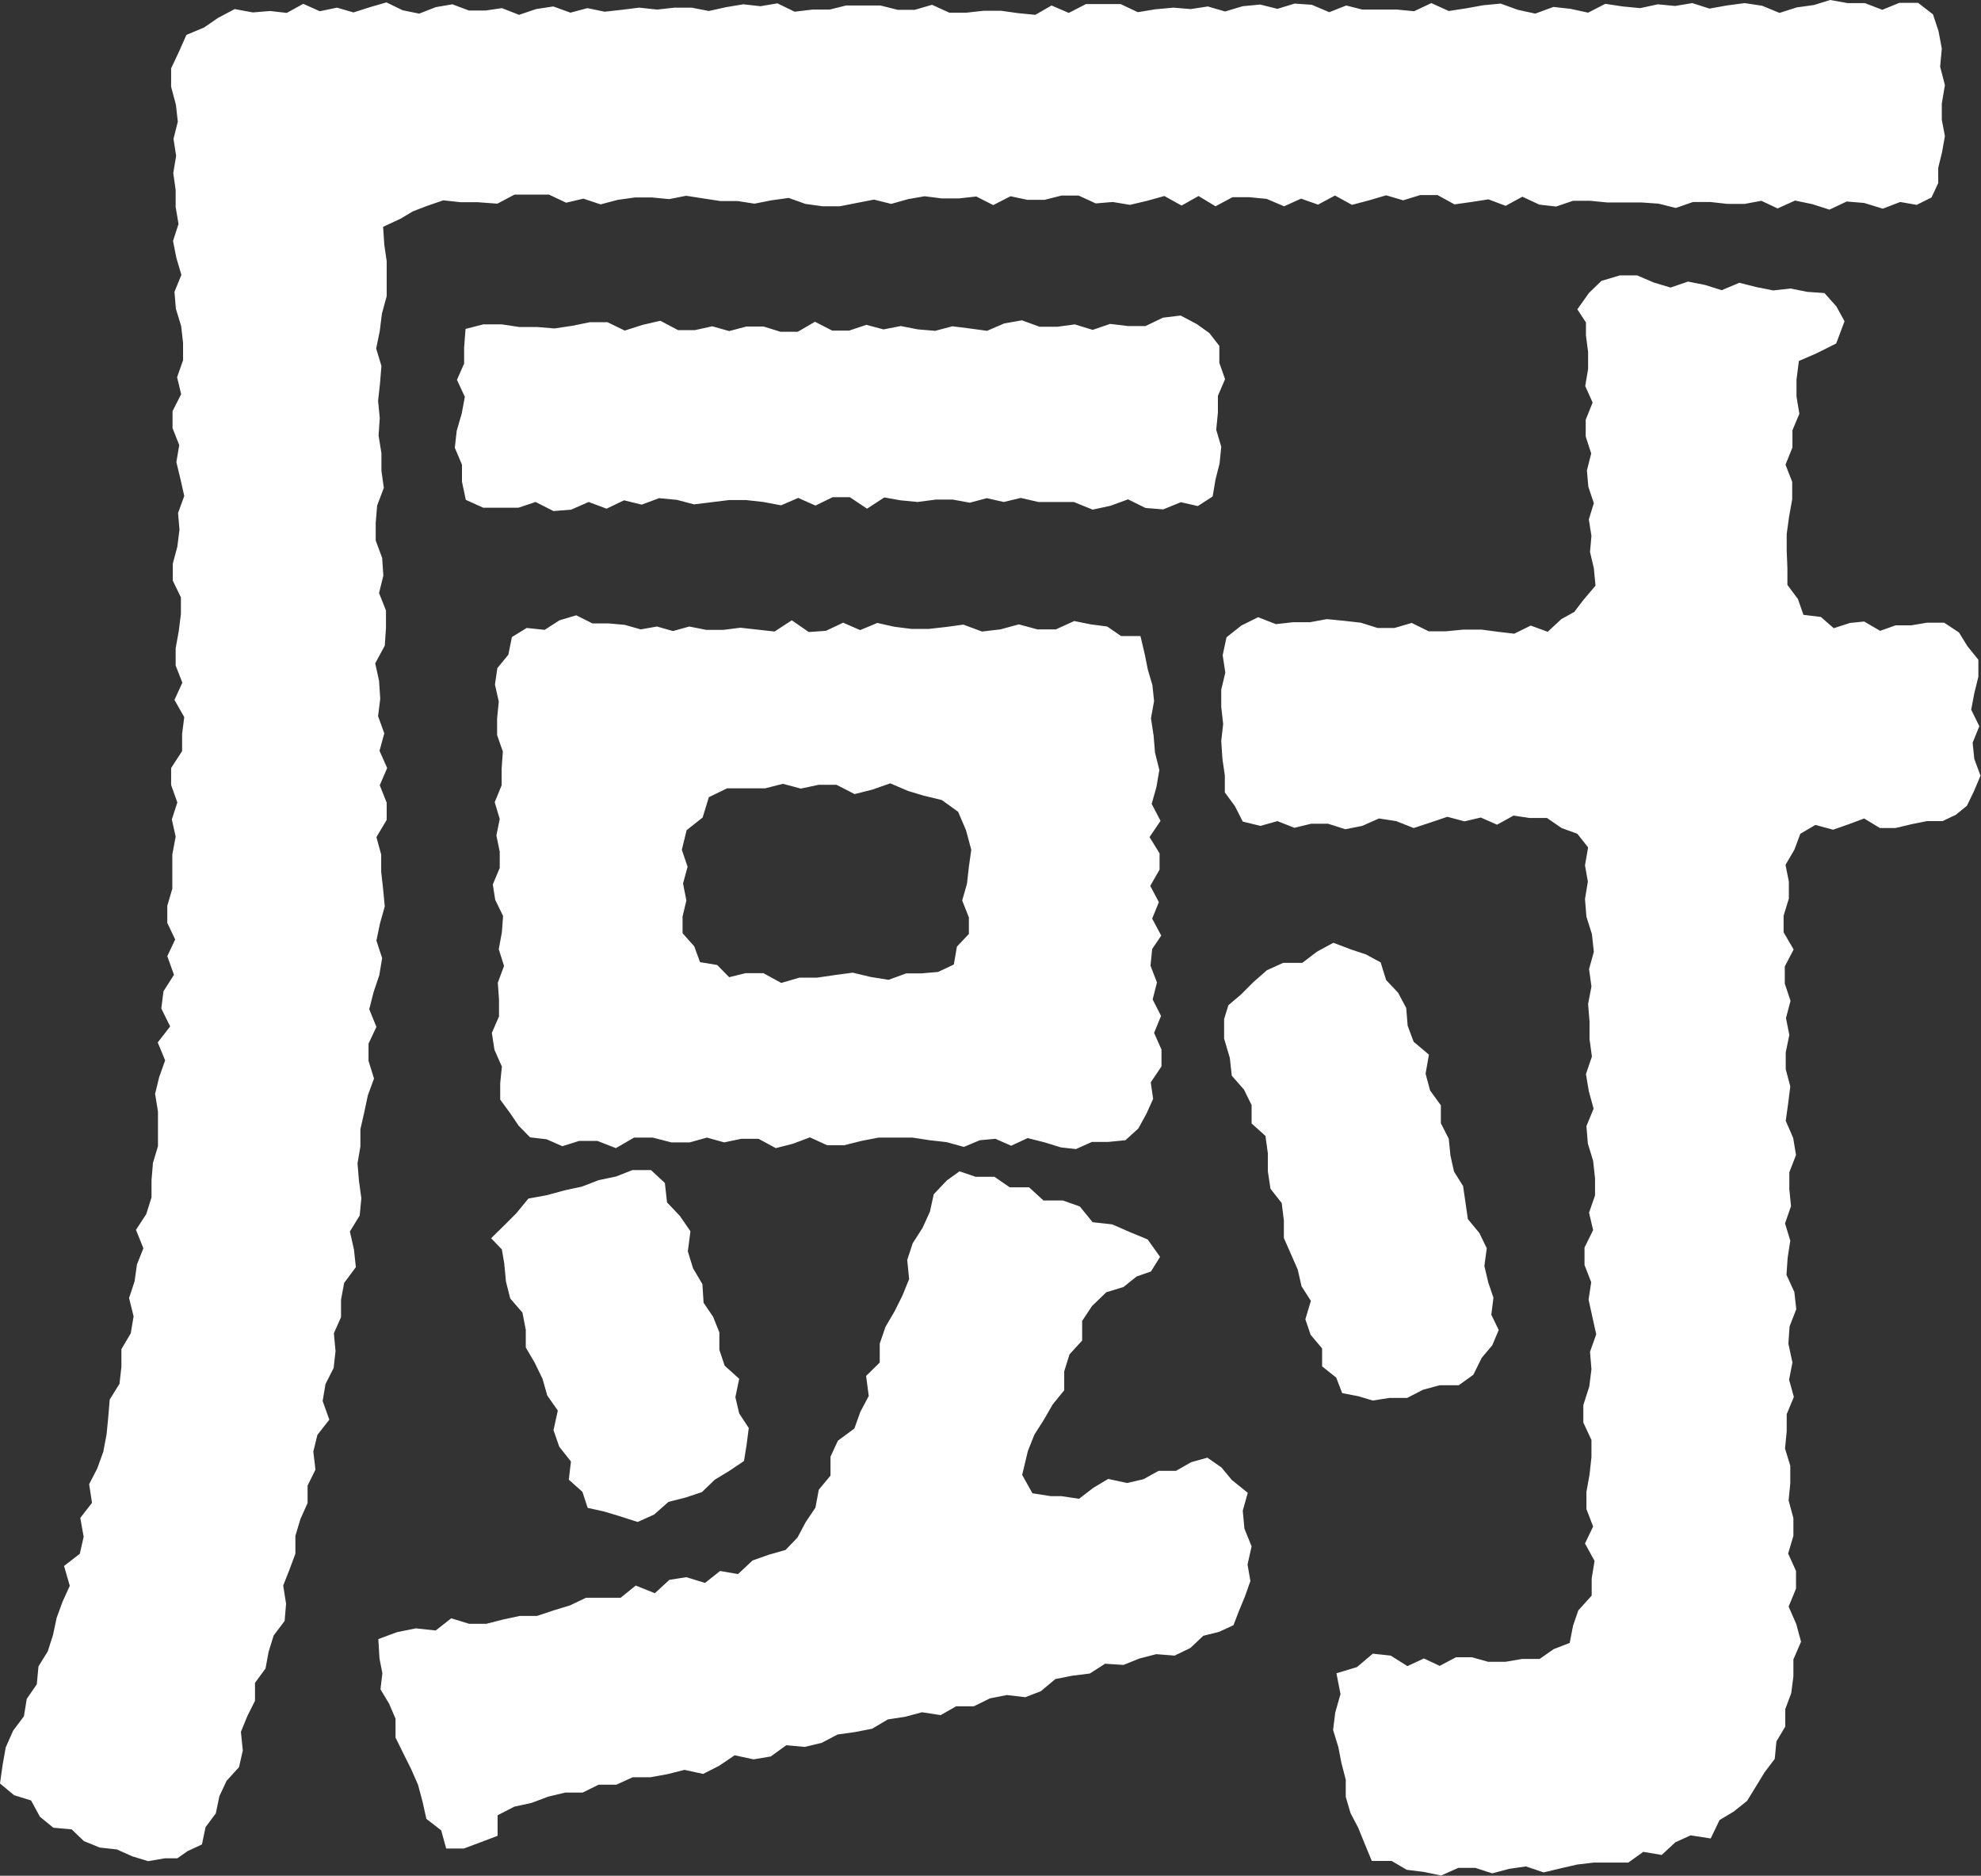 <svg xmlns="http://www.w3.org/2000/svg" viewBox="0 0 82.89 78.47"><rect x="0" y="0" width="82.89" height="78.47" fill="#333333" stroke="none"/><defs><style>.cls-1{fill:#fff;}</style></defs><g id="レイヤー_2" data-name="レイヤー 2"><g id="レイヤー_1-2" data-name="レイヤー 1"><path class="cls-1" d="M15.91,29.23l-.09.73.26.72-.2.73.32.72-.31.72.29.73,0,.72-.43.72.2.73,0,.72.08.72.07.73-.2.71-.15.72.24.73-.12.72-.24.71-.18.71.3.74-.33.7,0,.72.23.74-.26.71-.15.71-.16.7,0,.72-.12.71.06.73.1.73-.07.72-.41.67.17.75.08.74-.49.66-.13.7,0,.73-.3.68.07.74-.08.71-.34.67-.12.71.28.78-.5.64-.17.7.09.75-.33.67,0,.73-.3.67-.21.7,0,.75-.25.67-.26.66.12.76-.06.72-.46.61-.21.68-.13.7-.44.6v.75l-.32.64-.27.66.08.78-.16.7-.52.57-.3.64-.15.72-.43.58-.15.72-.6.28-.43.3-.52,0-.7.12-.66-.2-.65-.29-.72-.08-.66-.27L3,76.53l-.77-.07L1.67,76l-.37-.68L.59,75.1,0,74.61l.11-.78.13-.73.31-.7L1,71.8l.12-.73.42-.61.07-.75L2,69.08l.22-.69.15-.71L2.62,67l.3-.66-.24-.83L3.34,65l.16-.71-.14-.79.49-.63-.12-.78.34-.66.25-.69L4.46,60l.07-.72.06-.73L5,57.89l.08-.71,0-.74.39-.66.12-.71L5.4,54.3l.23-.69.1-.71L6,52.22l-.31-.77.43-.66.22-.7v-.72l.06-.72.21-.7,0-.73V46.5l-.12-.74.17-.7.25-.7-.31-.75.52-.67-.37-.75.09-.72.44-.69L7,40l.33-.7L7,38.61l0-.72.21-.71,0-.72,0-.71L7.35,35l-.16-.72.23-.71-.26-.73,0-.71.46-.71,0-.72L7.71,30l-.41-.72.33-.72-.28-.72,0-.72.13-.72.09-.71,0-.7-.34-.7v-.71l.19-.71.09-.71-.06-.7.26-.71-.16-.71-.17-.71.12-.71-.28-.71,0-.71.36-.71-.17-.71.25-.71,0-.72-.08-.71-.22-.72-.06-.71.29-.71-.21-.71-.14-.71.23-.71-.12-.71,0-.71-.1-.71.12-.72-.11-.71.18-.72-.08-.71-.2-.75,0-.77.33-.7.31-.7.74-.31.58-.4L9.82.38l.76.14L11.3.46,12,.54l.69-.38.69.31L14.1.32l.69.2L15.48.3l.69-.2.68.33.69.14L18.23.3l.7-.12.69.26.7,0L21,.34l.72.28.71-.24.72-.11.72.26.71-.19.72.15.72-.08.72-.09L27.5.4l.72-.08.72,0,.72.14L30.38.3,31.1.18l.72.08.71-.12.72.35L34,.4l.72,0L35.4.23l.72,0,.72,0,.72.18.72,0L39,.2l.72.33.72,0,.72-.08h.72l.72.1.72.07L44,.23l.72.31.72-.37.72,0,.73,0,.72.34.72-.12L49.1.32l.72.06.72-.11.72.21L52,.26l.73-.07.72.18.72-.22.72.05.73.31.71-.28L57,.4l.72,0h.73l.72.07.72-.34.73.33.72-.11.72-.13.73-.07.72.26.73.16L65,.29l.72.08.73.16.72-.37.73.11.73.07.74-.16.72.07.72-.12.72.23.72-.13L73,.13l.73.11.73.3.72-.23.72-.1L76.58,0l.73.13.72,0,.73.28.71-.29.79,0,.62.48.23.69.14.74-.07.76.2.77-.13.77v.68l.13.68-.12.68-.16.65,0,.64-.28.6-.62.31-.69-.12-.73.28L78,8.49l-.73-.06-.72.34-.72-.23-.72-.15-.73.33L73.7,8.4,73,8.53l-.72,0-.72-.08-.72,0-.72.25-.72-.18-.72-.05-.71,0-.72,0-.71-.07-.72,0-.71.24-.7-.08-.71-.33L63,8.61l-.72-.27-.71.11-.71.1-.71-.39h-.72l-.72.22L58,8.17l-.71.21-.72.19-.71-.39-.71.38-.71-.25-.71.32L53,8.32l-.72-.07h-.71l-.71.38-.71-.43-.71.4-.72-.4L48,8.4l-.72.17-.72-.12-.71.06-.72-.33-.71,0-.71.18-.72,0-.71-.15-.72.37-.71-.36-.72.08H39.4l-.71-.09L38,8.33l-.71.2-.72-.18-.72.14-.71.14h-.72l-.72-.1L33,8.28l-.72.1-.71.14-.71-.11-.72,0-.72-.11-.71-.11L28,8.33l-.72-.07-.71,0-.72.1-.72.19-.72-.24-.72.17-.72-.34-.72,0-.72,0-.72.38L20,8.46h-.73l-.72-.08-.67.23-.6.23-.52.31-.73.34.05.75.1.69,0,.73,0,.73-.2.73-.09.73-.15.73.22.73-.06.73-.08.73.07.72-.05.73.12.74v.73l.1.72-.28.74-.06.73,0,.73.27.73.05.74-.18.73.29.73v.74l-.05.73-.4.74.16.73ZM40.15,49l.67.23.79,0,.64.44.81,0,.6.55h.81l.71.25.54.66.82.09.73.32.75.31.52.73-.38.61-.6.21-.55.44-.72.22-.6.58-.41.62,0,.82-.53.58-.22.71,0,.79-.48.59-.37.64-.4.63-.27.68-.24,1,.43.77.77.12.44,0,.74.11.6-.46.62-.37.79.17.69-.16.63-.35h.73l.63-.36.68-.19.59.41.43.52.67.54L52,63.2l.07.75.3.74-.17.76.12.69-.23.65-.24.58-.24.62-.61.28-.65.16-.54.51-.66.32-.77-.06-.7.18-.67.27-.77-.05-.64.41-.73.09-.71.14-.61.51L42.9,71l-.77-.09-.71.14-.67.33-.74,0-.65.37-.78-.12-.71.19-.72.11-.66.39-.72.14-.72.1-.67.35-.71.17-.77-.07-.65.47-.72.12-.79-.17-.65.44-.67.34-.78-.17-.71.18-.72.13h-.74l-.68.31-.74,0-.67.33h-.73l-.71.17-.69.26-.73.16-.7.36v.86l-.82.31-.59.22h-.74l-.21-.76-.62-.48-.16-.72-.19-.71L17.2,74l-.33-.66-.32-.65,0-.79-.27-.63-.36-.6L16,70l-.12-.61-.05-.82.78-.29.79-.16.83.09.65-.51.75.23h.72l.7-.18.7-.15h.72l.69-.23.69-.21.67-.32.72,0,.73,0,.63-.51.8.32.61-.56.71-.11.78.24.63-.5.75.13.61-.57.68-.24.7-.2.5-.52.34-.64.41-.61.14-.75.49-.59,0-.79.31-.67.69-.51.25-.7.35-.66-.11-.84.57-.56v-.79l.24-.7.38-.65.33-.66.28-.69-.08-.8.23-.7.41-.64.31-.68.16-.73.55-.58ZM28.32,20.91l-.74-.07-.73.27-.74-.18-.73.35L24.63,21l-.73.32-.74.06L22.41,21l-.72.24-.74,0-.73,0-.73-.33-.16-.76,0-.71-.3-.71.08-.71.21-.72.13-.7-.33-.71.3-.68,0-.68.06-.77.74-.19H21l.73.11.74,0,.73.06.74-.11.74-.15h.74l.72.35.75-.24.74-.17.74.39.71,0,.72-.16.71.2.72-.19.72,0,.71.22h.72l.72-.42.72.37.71,0,.72-.24.72.19.72-.14.72.14.72.06.72-.19.72.09.73.1.72-.31.74-.13.74.27h.74l.73-.1.75.23.73-.25.75.09.73,0,.73-.35.74-.09.68.36.52.37.42.54,0,.71.24.68-.3.7,0,.7-.07.72.21.71-.07.7-.17.67-.12.71-.62.4-.71-.16-.74.3-.74-.06-.73-.36-.74.27-.74.16L44.93,21h-.74l-.74,0-.74-.17L42,21l-.71-.16-.71.19-.71-.13-.72,0L38.4,21l-.72-.07L37,20.81l-.72.47-.72-.48-.72,0-.72.35-.72-.32-.72.31L31.94,21l-.72-.08-.72,0-.73.09-.73.09Zm-2.45,42.5-.6-.18-.68-.15-.22-.67-.57-.51.09-.76-.49-.62-.24-.69.18-.82-.44-.63-.2-.7L22.37,57,22,56.37,22,55.63l-.14-.72-.51-.59-.18-.71-.07-.75L21,52.27l-.45-.47.54-.53.51-.51.51-.62.77-.14.73-.2.74-.16.7-.27.72-.15.69-.27h.78l.58.54.09.81.54.57.44.64-.11.84.22.71.39.66.05.78.4.59.26.65v.73l.22.66.61.55-.16.77.16.68.4.61-.09.7-.11.68-.61.41-.61.37-.54.52-.69.23-.71.18-.6.53-.69.31ZM48.21,39.7l-.07.7.27.7-.18.71.35.69-.29.71.31.7,0,.7-.45.67.1.69-.28.62-.34.62-.54.49-.71.07h-.69l-.67.3L44.39,48l-.68-.21L43,47.61l-.69.32-.66-.29L41,47.7l-.67.28-.72-.2-.71-.08-.72-.11-.71,0-.71,0-.72.14-.72.18h-.71l-.72-.33-.72.27-.71.18-.72-.39-.72,0-.72.15-.72-.2-.72.2-.77,0-.78-.2-.78,0-.76.44L25,47.73l-.77,0-.7.22-.66-.29-.69-.08-.48-.49-.36-.53L20.93,46l0-.69.07-.69-.31-.7-.11-.71.3-.69,0-.7-.05-.71.26-.7-.22-.7L21,39l.05-.68-.33-.68L20.62,37l.29-.69,0-.68-.14-.68.14-.69-.21-.7.29-.71,0-.7.05-.71-.24-.69,0-.7.07-.7-.16-.71.1-.69.46-.56.15-.74.62-.38.75.08.62-.4.7-.21.68.34h.67l.68.06.67.19.68-.12.67.19.68-.19.71.14.72,0,.71-.09.72.08.71.08.72-.47.71.49.72-.05.72-.34.71.31.72-.3.71.16.72.09.72,0,.72-.08.73-.1.78.29.77-.09.77-.21.78.21.77,0,.77-.35.69.14.69.09.58.4.81,0,.18.76.13.65.19.64.07.67-.13.72.11.72.06.72.18.72-.12.71-.2.71.37.71-.46.68.42.68,0,.68-.39.68.36.68-.28.69.38.71ZM28.56,38.34l0,.7.49.55.24.66.72.12.5.51.69-.17.74,0,.75.41.75-.22.74,0,.75-.11.75-.1.75.18.75.12.74-.27.64,0,.69-.06.66-.31.13-.75.5-.53,0-.69-.28-.71.2-.7.08-.71.1-.71-.22-.82-.33-.77-.68-.49-.78-.19L38,33.09l-.75-.32-.74.26-.75.19L35,32.83l-.74,0-.75.16-.75-.2-.75.19-.75,0-.84,0-.76.37-.26.85-.67.53-.2.82.24.71-.19.7.14.71ZM57.44,58.59l-.6-.18-.68-.13-.25-.65-.59-.47,0-.75-.48-.57-.22-.65.23-.77-.39-.61-.16-.7-.29-.66-.29-.66,0-.73-.09-.73-.47-.6L53.05,49l0-.75-.1-.73L52.37,47l0-.77-.32-.65L51.54,45l-.08-.74-.24-.81,0-.82.18-.58.52-.44.52-.52.57-.5.68-.31.8,0,.62-.47.68-.37.77.29.6.2.61.33L58,41l.5.53.34.64.06.74.25.67.64.54-.14.8.19.7.45.62,0,.75.33.65.07.7.15.67.38.61.1.69.1.69.48.58.31.64-.1.74.16.68.22.65L62.4,55l.31.64-.27.64-.44.52-.35.71-.61.44-.8,0-.7.19-.66.34-.74,0ZM74.79,23.77l0,.7.44.59.23.66.73.09.54.47.68-.22L78,26l.67.39.65-.23.65,0,.66-.11.72,0,.62.41.35.57.46.57v.71l-.17.69-.13.69.34.69-.28.69.07.68.26.7-.28.66-.29.6-.47.38-.55.26h-.65l-.65.13-.67.16-.65,0L78,34.24l-.67.25-.63.22-.74-.2-.63.37-.25.67-.37.63.14.7,0,.71-.22.72V39l.42.72-.37.71,0,.72.24.72-.19.72.14.71-.15.72,0,.71.19.72-.09.72-.1.72.31.71.12.72-.28.72,0,.71.07.71-.25.72.22.72-.11.72-.05.71.33.72.08.72-.28.72-.05.72L75,57l-.14.72.2.72-.3.72v.72l-.07.72.22.72,0,.73-.07.72.2.74,0,.74-.22.74.33.73v.74l-.31.75.32.73.2.74-.32.74v.71l-.09.7-.25.67v.73l-.37.62-.07.73-.43.57-.36.59-.37.6-.55.44-.6.36-.37.77-.84-.13-.64.29-.57.53-.77-.13-.63.45-.73,0-.72,0L66,78l-.7.16-.71.17-.74-.25-.7.1-.71.19-.71-.23-.71,0-.72.32-.72-.15-.72-.09-.63-.37-.83,0-.31-.75-.26-.64-.32-.61-.2-.68v-.72l-.18-.69L56,73.09l-.22-.72.09-.73.22-.77L55.92,70l.86-.26.66-.56.75.08.7.44.69-.32.66.31.68-.36h.67l.68.19.72,0,.7-.12h.73l.59-.41.67-.26.14-.72.22-.64.56-.62,0-.72.12-.73-.4-.73.34-.71-.28-.73,0-.72.13-.72.08-.73,0-.72-.34-.73v-.73L66.5,58l.09-.72-.06-.73.26-.73-.16-.72-.16-.73.11-.73-.28-.72,0-.73.36-.73-.17-.73.25-.72,0-.72-.08-.73-.22-.72-.06-.73.3-.73-.2-.73-.12-.72.25-.73-.1-.73,0-.73L66.45,42l.14-.73-.1-.73.2-.72-.08-.74-.23-.73-.06-.74.12-.73-.12-.68.13-.75L66,34.88l-.66-.24-.61-.42-.72,0-.68-.1-.69.38-.68-.3-.68.16-.72-.19-.71.24-.7.23-.73-.29-.72-.11-.7.31-.71.14-.72-.23-.71,0-.7.17-.71-.28-.71.2L52,34.37l-.33-.65-.42-.57,0-.71-.1-.69L51.1,31l.08-.71-.08-.72,0-.72.17-.71-.11-.73.16-.75.62-.49.7-.35.75.29.71-.08h.71l.71-.13.71.07.71.08.7.22h.71l.72-.21.71.35.71,0,.73-.07H62l.68.09.68.08.69-.34.71.26.57-.53.54-.3.39-.51.5-.59-.07-.73-.16-.68.06-.67-.11-.69.21-.68-.23-.69-.06-.68.18-.71-.23-.71,0-.7.29-.72-.31-.69.12-.71,0-.71-.09-.7v-.54L66,12.94l.49-.69.52-.5.77-.23.72,0,.7.3.7.21.73-.25.71.14.7.22.74-.31.71.18.7.14.73-.08.7.14.72.05.5.56.34.62-.35.93-.82.41-.74.32-.1.78,0,.71.12.72L75,18l0,.72-.29.72.28.72,0,.73-.13.72-.1.73,0,.72Z"/></g></g></svg>
